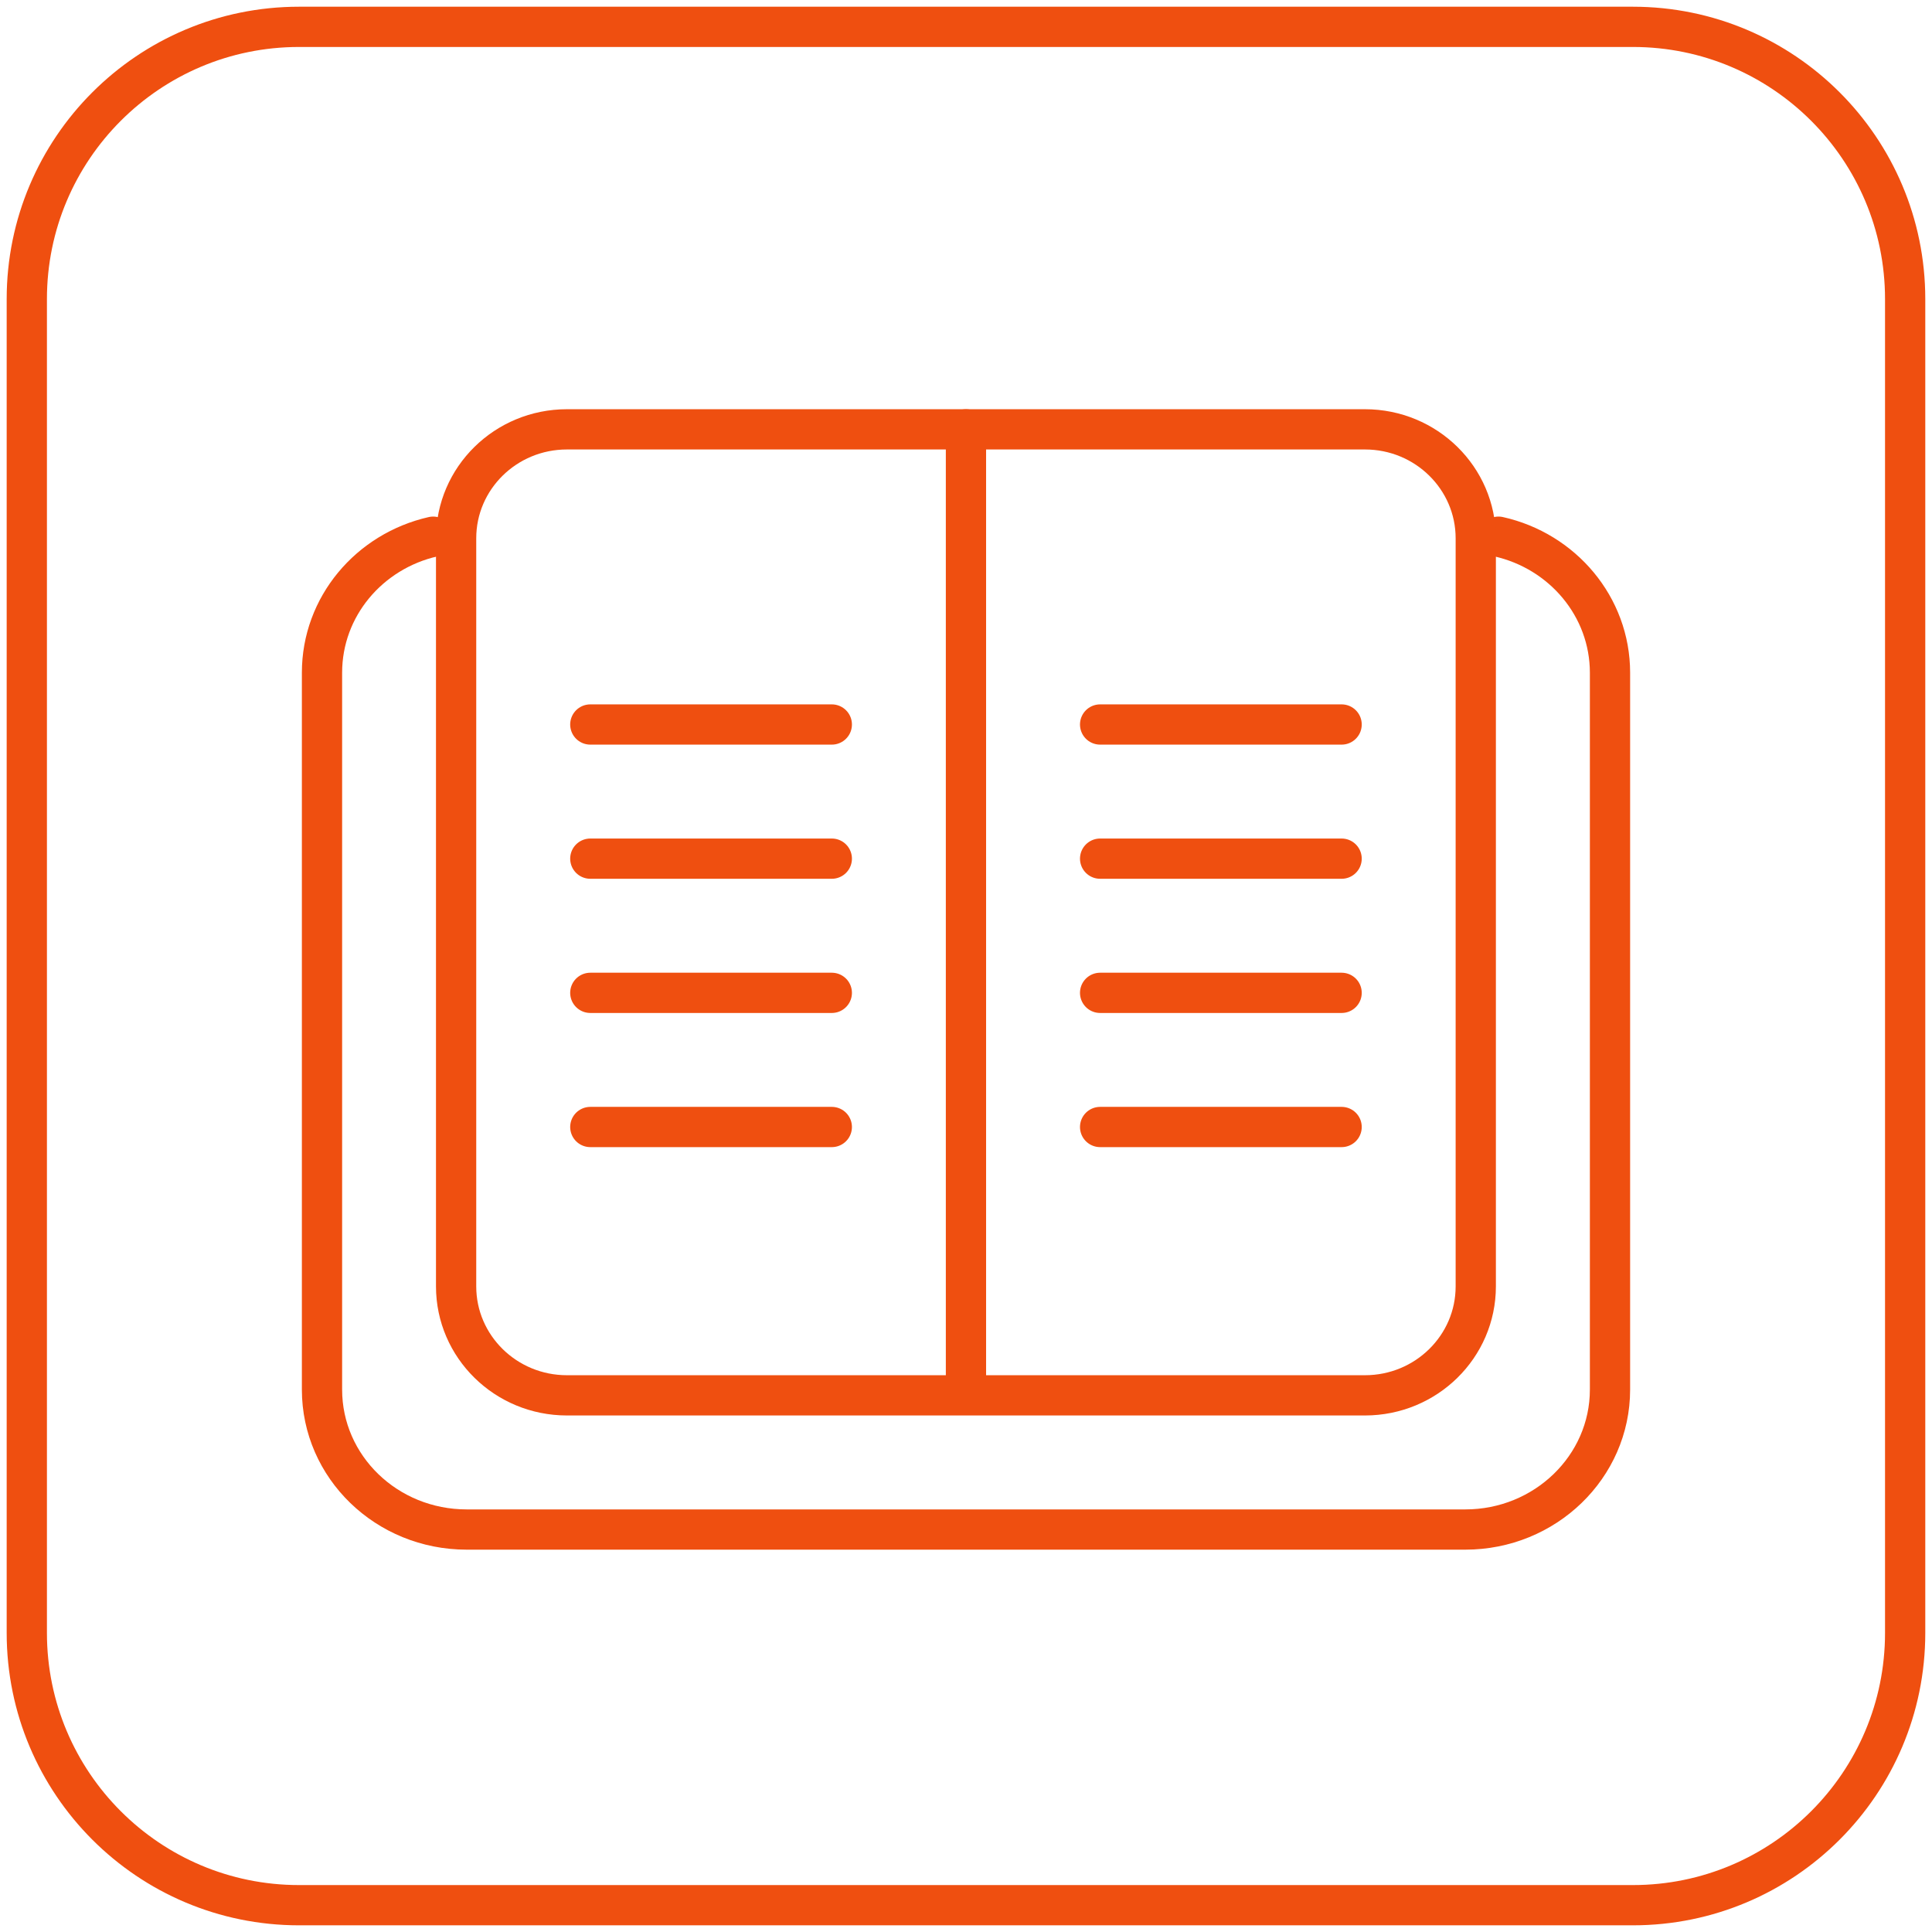 <?xml version="1.0" encoding="UTF-8"?> <svg xmlns="http://www.w3.org/2000/svg" width="48" height="48" viewBox="0 0 48 48" fill="none"><path fill-rule="evenodd" clip-rule="evenodd" d="M40.569 47.334H7.429C3.695 47.334 0.666 44.305 0.666 40.57V7.43C0.666 3.695 3.695 0.667 7.429 0.667H40.569C44.304 0.667 47.333 3.695 47.333 7.43V40.57C47.333 44.305 44.304 47.334 40.569 47.334Z" stroke="#EF4F10" stroke-linecap="round" stroke-linejoin="round"></path><path d="M37.23 13.334C38.82 13.689 40 15.072 40 16.713V34.524C40 36.444 38.388 38.001 36.404 38.001H11.596C9.605 38.001 8 36.444 8 34.524V16.713C8 15.072 9.172 13.695 10.762 13.334" stroke="#EF4F10" stroke-linecap="round" stroke-linejoin="round"></path><path fill-rule="evenodd" clip-rule="evenodd" d="M33.912 34.667H14.085C12.565 34.667 11.332 33.455 11.332 31.96V13.374C11.332 11.879 12.565 10.667 14.085 10.667H33.912C35.432 10.667 36.665 11.879 36.665 13.374V31.96C36.665 33.455 35.432 34.667 33.912 34.667Z" stroke="#EF4F10" stroke-linecap="round" stroke-linejoin="round"></path><path d="M14.666 18H20.666" stroke="#EF4F10" stroke-linecap="round" stroke-linejoin="round"></path><path d="M14.666 21.333H20.666" stroke="#EF4F10" stroke-linecap="round" stroke-linejoin="round"></path><path d="M14.666 24.667H20.666" stroke="#EF4F10" stroke-linecap="round" stroke-linejoin="round"></path><path d="M14.666 28H20.666" stroke="#EF4F10" stroke-linecap="round" stroke-linejoin="round"></path><path d="M27.332 18H33.332" stroke="#EF4F10" stroke-linecap="round" stroke-linejoin="round"></path><path d="M27.332 21.333H33.332" stroke="#EF4F10" stroke-linecap="round" stroke-linejoin="round"></path><path d="M27.332 24.667H33.332" stroke="#EF4F10" stroke-linecap="round" stroke-linejoin="round"></path><path d="M27.332 28H33.332" stroke="#EF4F10" stroke-linecap="round" stroke-linejoin="round"></path><path d="M23.999 10.667V34.31" stroke="#EF4F10" stroke-linecap="round" stroke-linejoin="round"></path></svg> 